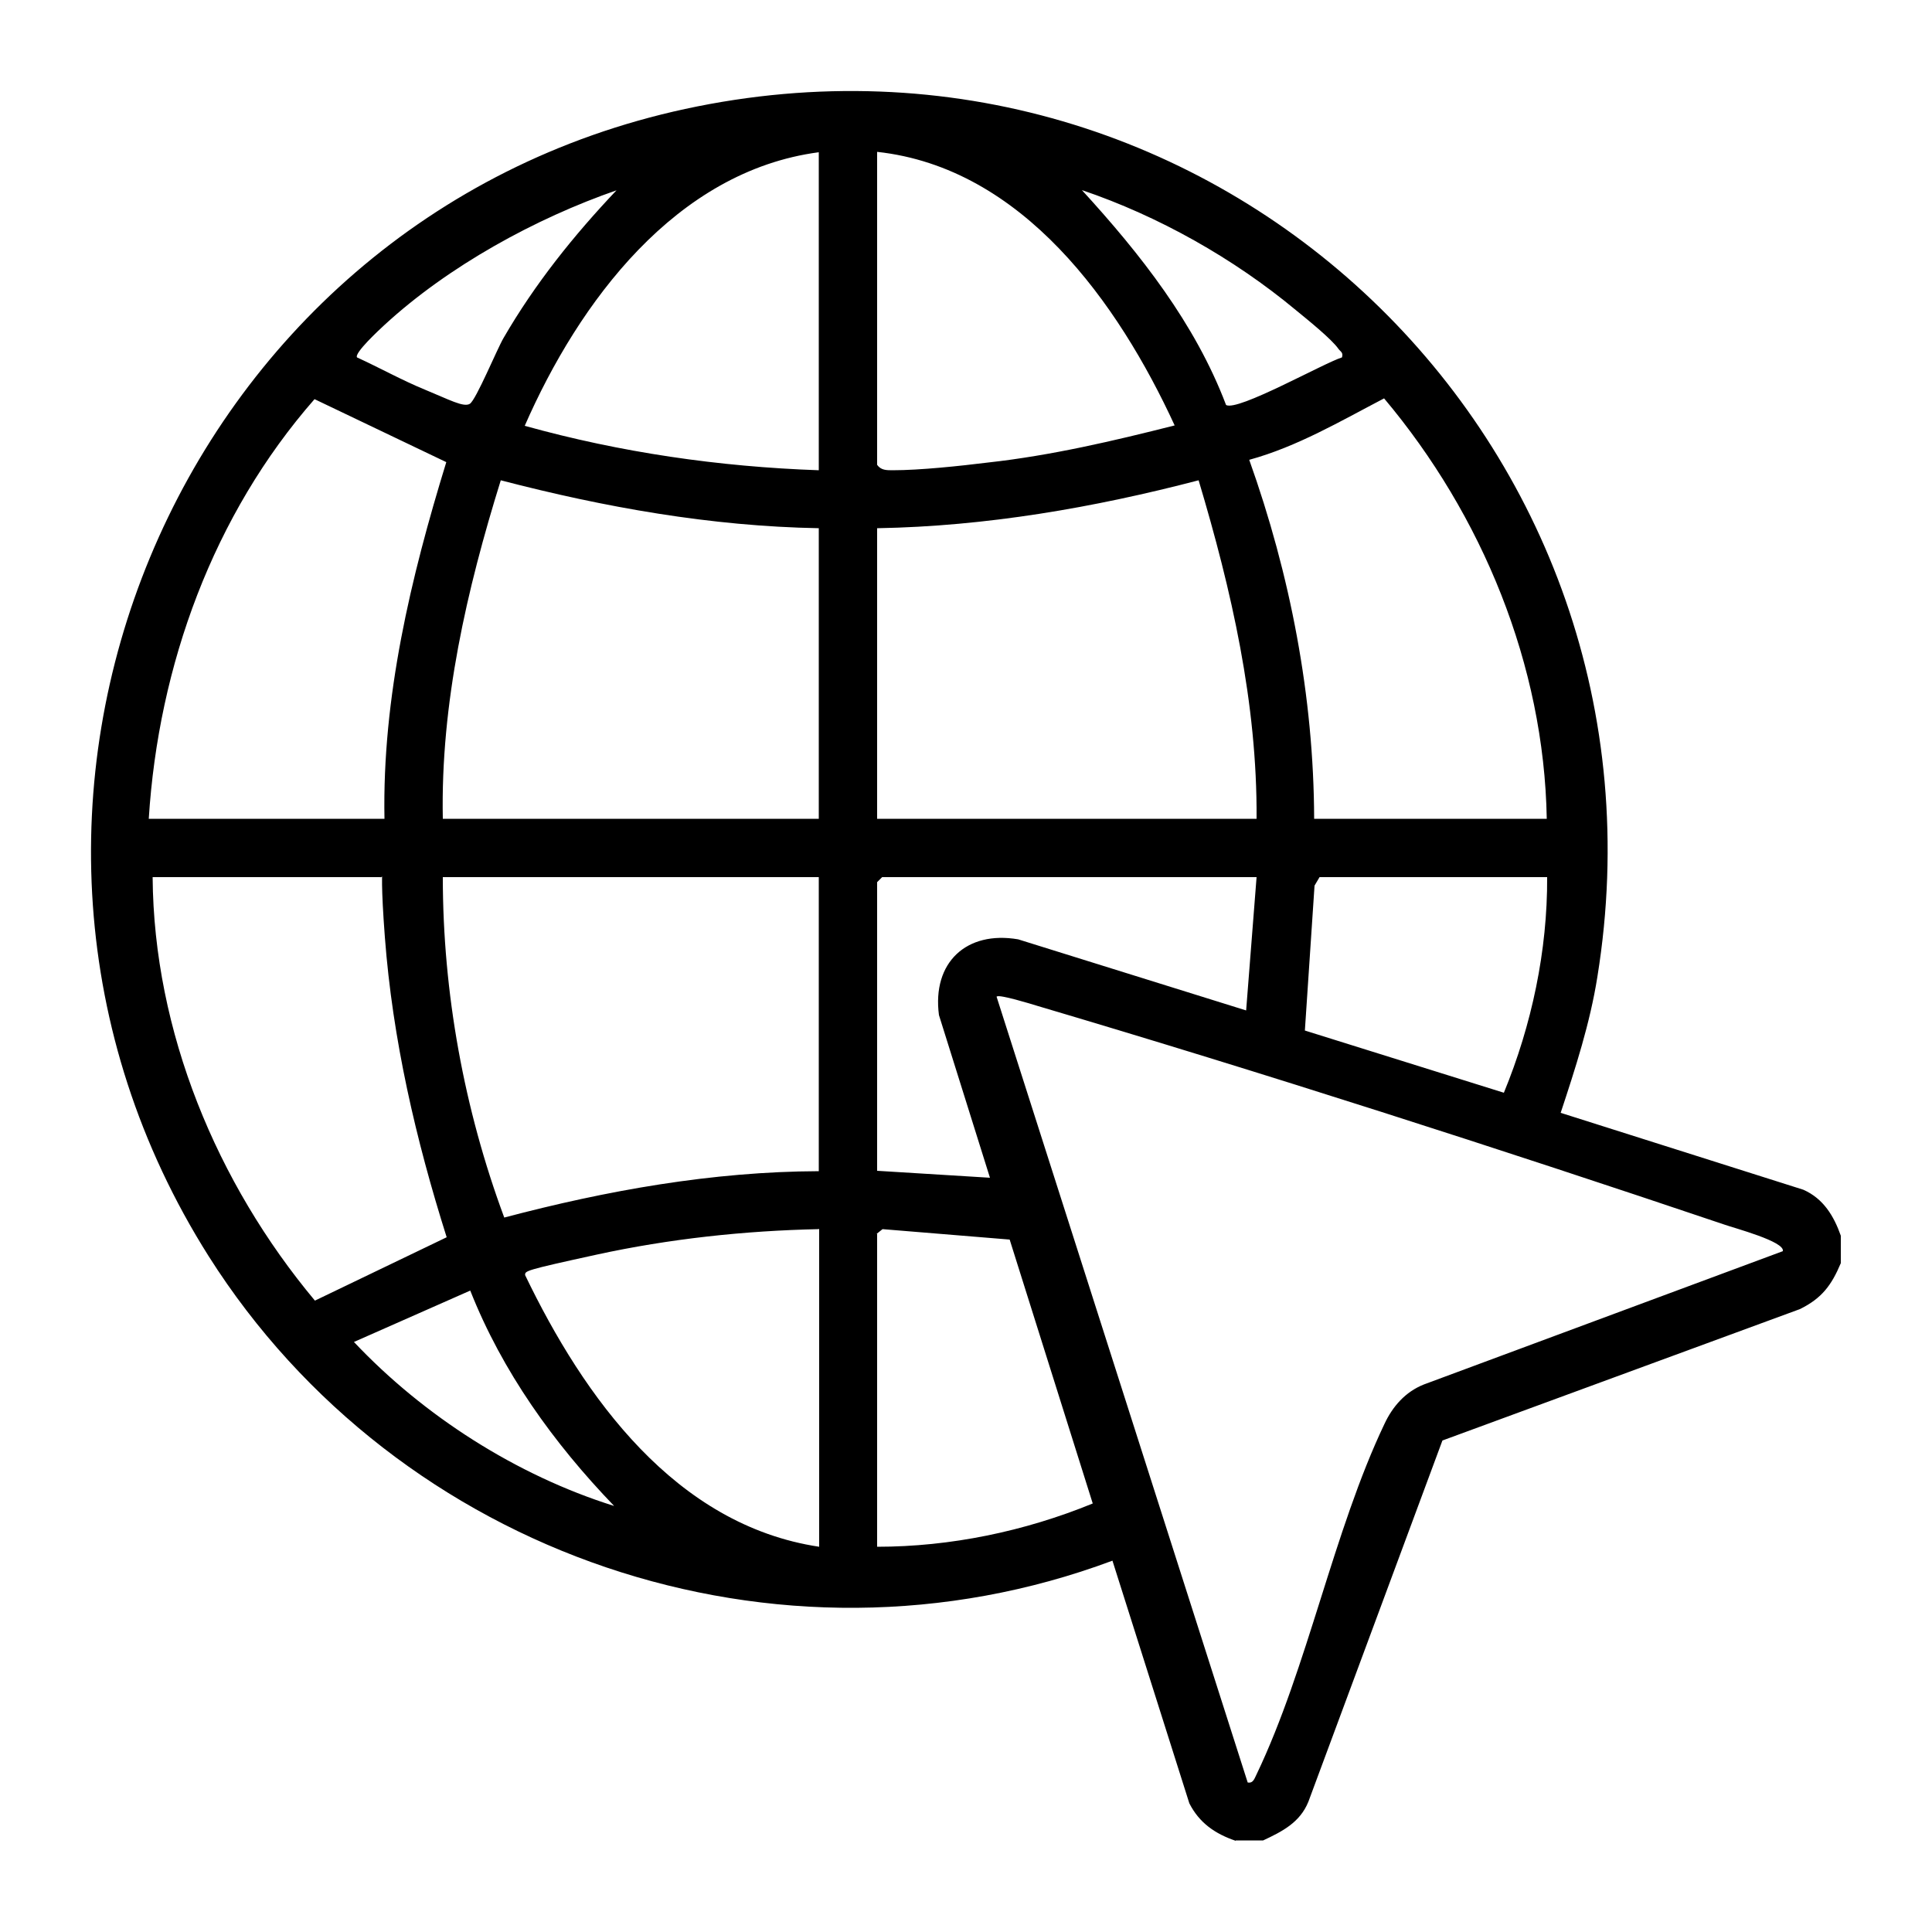 <?xml version="1.0" encoding="UTF-8"?>
<svg id="Layer_1" xmlns="http://www.w3.org/2000/svg" version="1.1" viewBox="0 0 500 500">
  <!-- Generator: Adobe Illustrator 29.3.1, SVG Export Plug-In . SVG Version: 2.1.0 Build 151)  -->
  <path d="M319.8,476.4c-5.3-1.8-9.4-4.6-12-9.7l-19.9-62.8c-86.5,32.3-184.9-1.4-233.9-78.8C-18.6,210.2,45,56.8,177.3,28.2,314.2-1.4,435.7,114.8,413.4,252.8c-1.9,12-5.7,23.7-9.5,35.2l62.8,19.9c5.2,2.3,7.9,6.8,9.7,11.9v7.1c-2.4,5.7-4.9,9.1-10.6,11.9l-92.5,34-34.7,93.5c-2.2,5.4-6.8,7.7-11.7,10h-7.1ZM211.9,39.4c-37,4.9-62.1,38.8-76.1,70.8,24.8,6.9,50.3,10.6,76.1,11.5V39.4ZM227,39.4v80.9c1,1.4,2.4,1.4,4,1.4,7.1,0,17.4-1.1,24.7-2,16.3-1.8,32.5-5.6,48.3-9.6-14.6-31.7-39.4-66.7-77-70.8ZM159.7,49.2c-21.1,7.3-43.7,19.7-60.2,34.9-1.3,1.2-7.9,7.3-7.1,8.4,5.9,2.7,11.6,5.9,17.7,8.4s9.9,4.6,11.5,3.6,7.1-14.3,8.7-17c8.1-14,18.2-26.6,29.3-38.3ZM347.3,92.5c.4-1.3-.4-1.5-.9-2.2-1.8-2.6-8.3-7.8-11.1-10.1-16-13.3-35.5-24.3-55.3-31,15.1,16.5,29.3,34.5,37.3,55.6,2.9,1.8,25.4-10.9,30-12.3ZM38.5,211.9h61c-.6-31.5,6.8-62.4,16-92.3l-34.1-16.3c-26.2,29.9-40.4,68.9-42.9,108.6ZM400.3,211.9c-.7-39.8-16.7-78.6-42.1-108.8-11.3,5.9-22.5,12.5-34.9,15.9,10.6,29.7,16.7,61.2,16.8,92.9h60.2ZM211.9,136.7c-27.9-.5-55.4-5.4-82.3-12.4-8.8,28.3-15.6,57.7-15,87.6h97.3v-75.2ZM227,136.7v75.2h98.2c.2-29.9-6.5-59.2-15-87.6-27.2,7.1-55,11.9-83.1,12.4ZM98.3,227h-58.8c.3,40,16.6,79.2,42,109.6l34.1-16.4c-8-25.3-14-51.2-16-77.7s1-14.8-1.3-15.5ZM211.9,227h-97.3c0,29.9,5.5,60.1,15.9,88.1,26.5-7,53.8-11.9,81.4-12v-76.1ZM325.2,227h-96.9l-1.3,1.3v74.7l29.2,1.8-13.2-42.1c-1.8-13.6,7.1-21.9,20.5-19.6l59,18.4,2.7-34.5ZM400.3,227h-58.8l-1.3,2.2-2.5,37.5,51.5,16.1c7.2-17.5,11.3-36.8,11.2-55.8ZM257.9,257.9l65,203.4c1.5.3,1.8-1.2,2.3-2.1,13.2-27.6,19.9-63,33.1-90.7,2.1-4.5,5.4-8.3,10.2-10.2l92.9-34.5c.6-2.5-12.7-6-15.2-6.9-58.1-19.6-119-39.2-177.8-56.6-1.6-.5-9.8-3-10.4-2.4ZM211.9,318.1c-19.2.4-38.7,2.5-57.5,6.6s-18.5,4.2-18.5,5.3c15.2,31.6,38.9,64.7,76.1,70.3v-82.3ZM227,319.4v80.9c19,0,38.2-4,55.8-11.2l-21.5-68.3-32.9-2.7-1.5,1.2ZM158.9,389.7c-15.6-16.2-28.9-34.7-37.2-55.7l-30.1,13.3c18.1,19.2,42.1,34.5,67.2,42.4Z"/>
</svg>